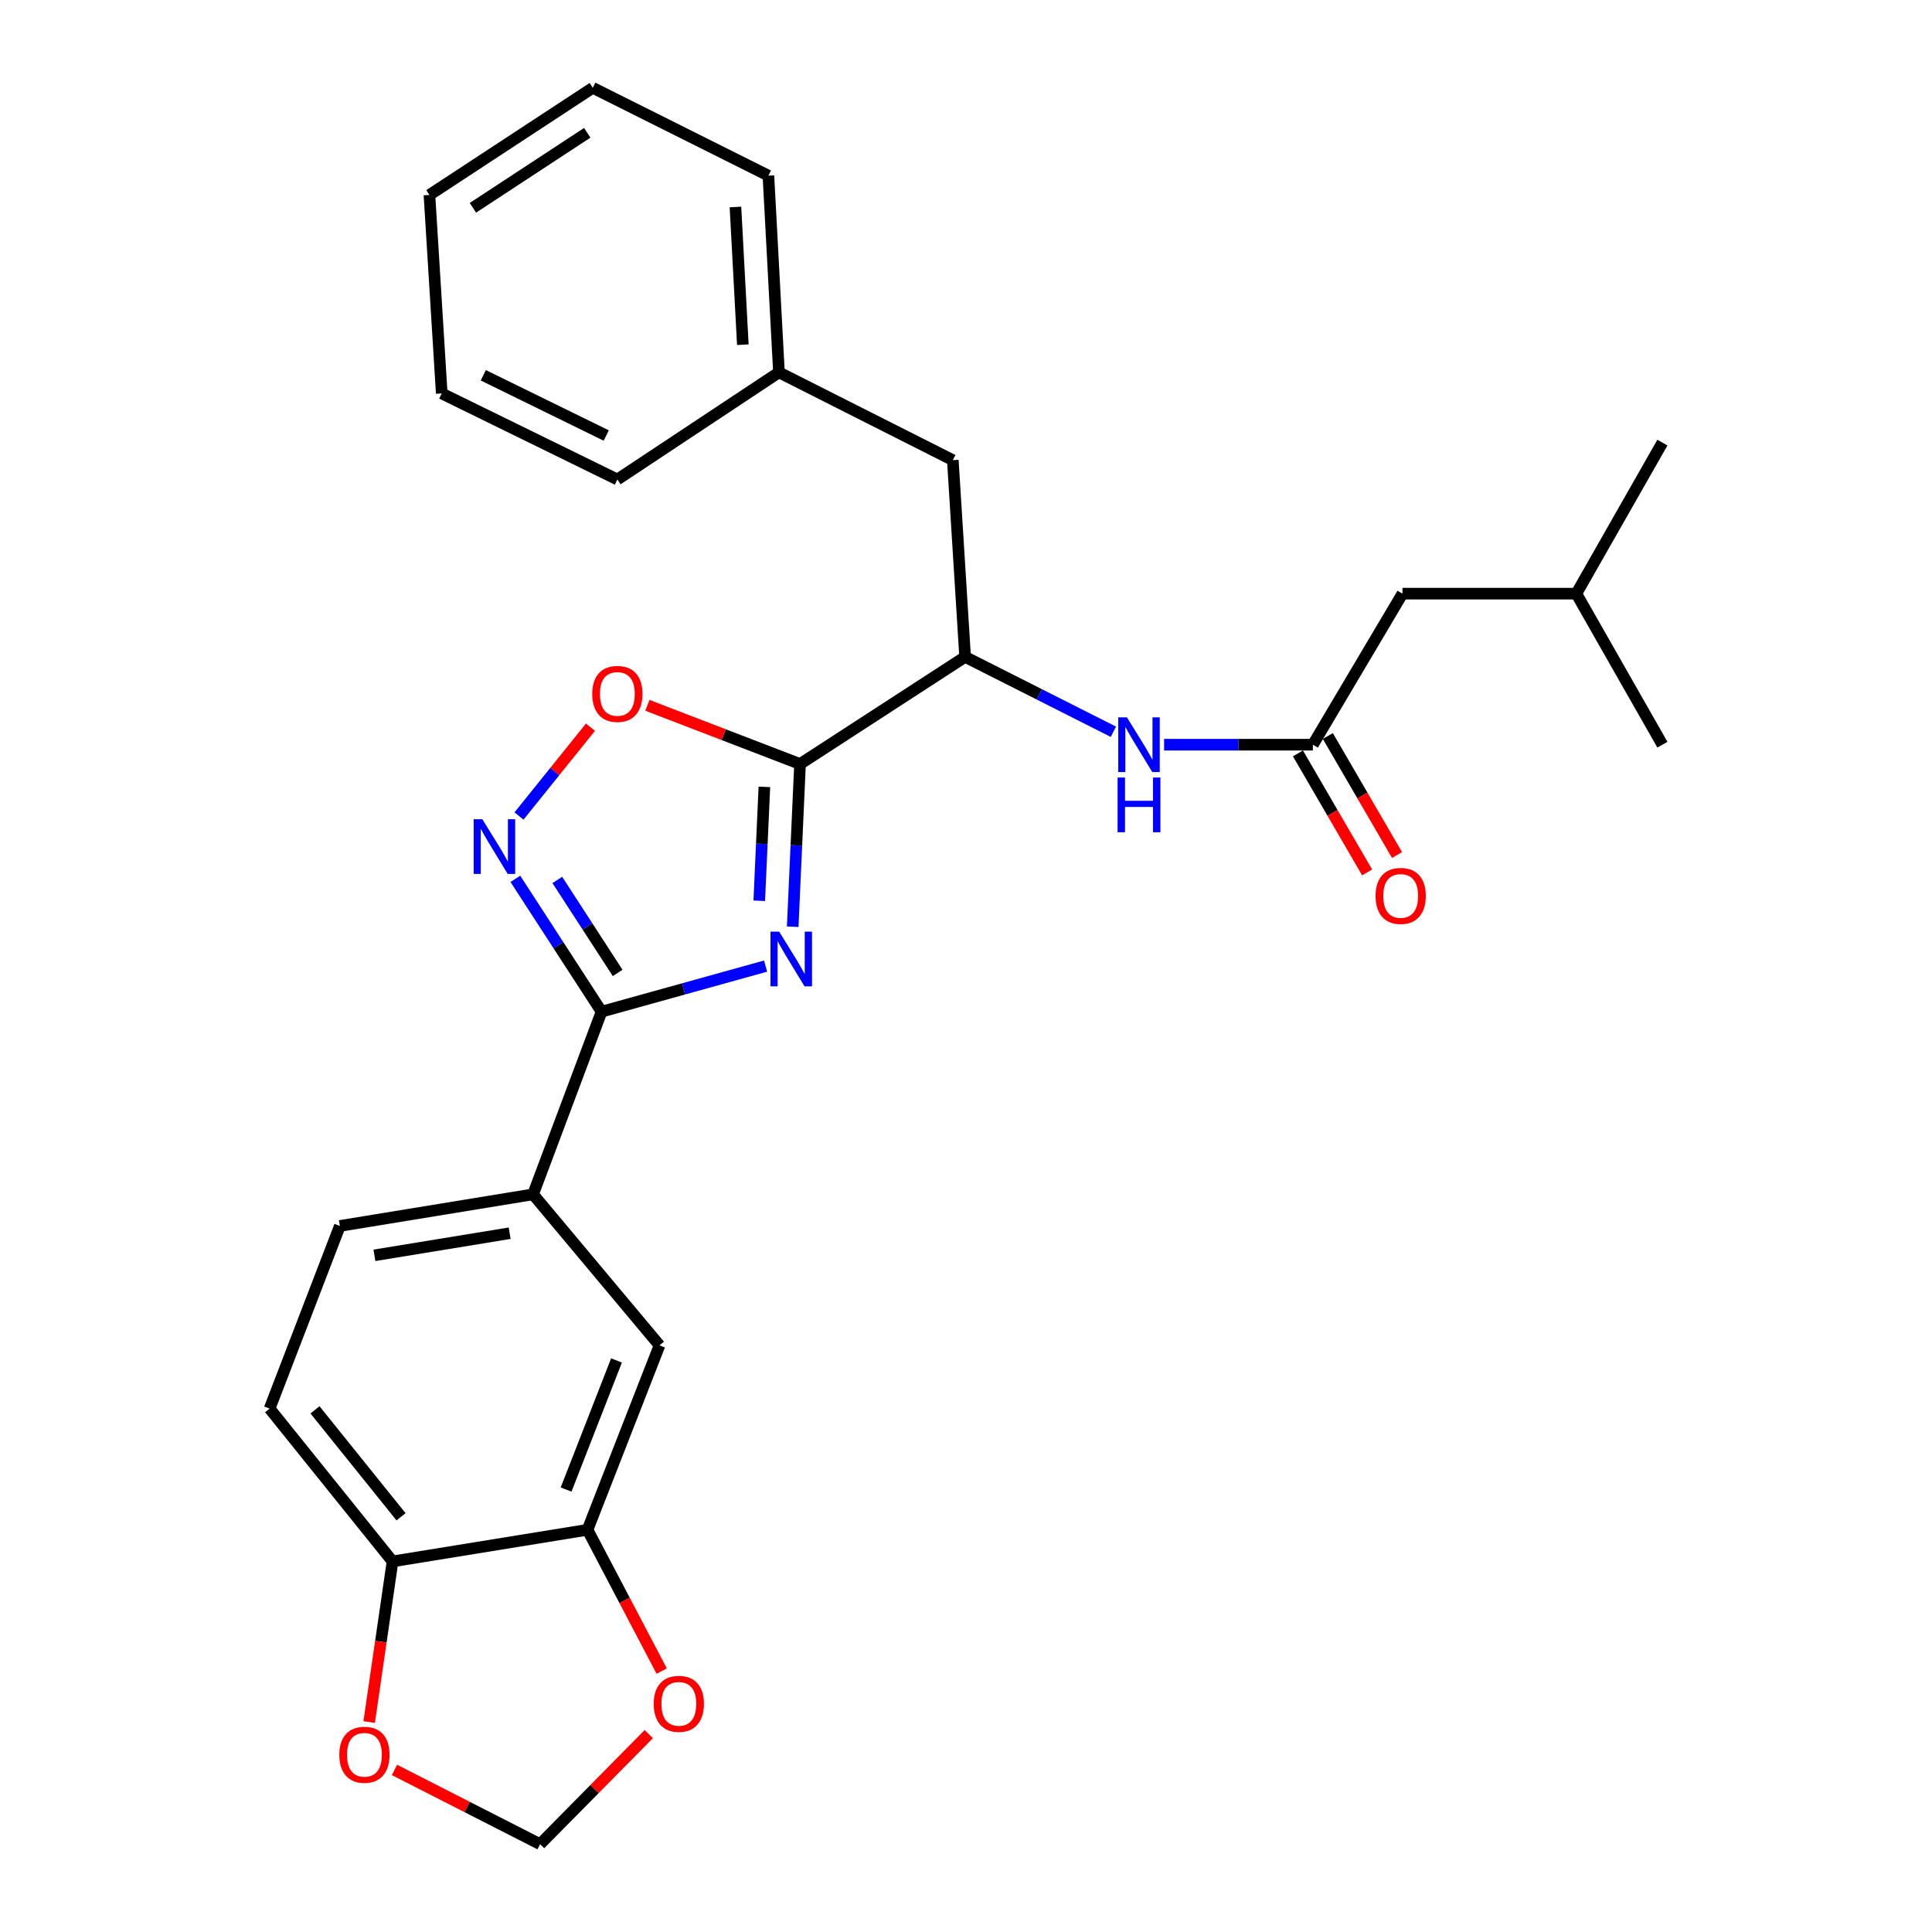 <?xml version='1.0' encoding='iso-8859-1'?>
<svg version='1.1' baseProfile='full'
              xmlns='http://www.w3.org/2000/svg'
                      xmlns:rdkit='http://www.rdkit.org/xml'
                      xmlns:xlink='http://www.w3.org/1999/xlink'
                  xml:space='preserve'
width='1000px' height='1000px' viewBox='0 0 1000 1000'>
<!-- END OF HEADER -->
<rect style='opacity:1.0;fill:#FFFFFF;stroke:none' width='1000' height='1000' x='0' y='0'> </rect>
<path class='bond-0' d='M 576.284,378.757 L 537.913,359.381' style='fill:none;fill-rule:evenodd;stroke:#0000FF;stroke-width:6px;stroke-linecap:butt;stroke-linejoin:miter;stroke-opacity:1' />
<path class='bond-0' d='M 537.913,359.381 L 499.543,340.005' style='fill:none;fill-rule:evenodd;stroke:#000000;stroke-width:6px;stroke-linecap:butt;stroke-linejoin:miter;stroke-opacity:1' />
<path class='bond-1' d='M 602.535,385.454 L 641.041,385.454' style='fill:none;fill-rule:evenodd;stroke:#0000FF;stroke-width:6px;stroke-linecap:butt;stroke-linejoin:miter;stroke-opacity:1' />
<path class='bond-1' d='M 641.041,385.454 L 679.547,385.454' style='fill:none;fill-rule:evenodd;stroke:#000000;stroke-width:6px;stroke-linecap:butt;stroke-linejoin:miter;stroke-opacity:1' />
<path class='bond-2' d='M 311.364,523.639 L 353.813,511.846' style='fill:none;fill-rule:evenodd;stroke:#000000;stroke-width:6px;stroke-linecap:butt;stroke-linejoin:miter;stroke-opacity:1' />
<path class='bond-2' d='M 353.813,511.846 L 396.263,500.052' style='fill:none;fill-rule:evenodd;stroke:#0000FF;stroke-width:6px;stroke-linecap:butt;stroke-linejoin:miter;stroke-opacity:1' />
<path class='bond-3' d='M 311.364,523.639 L 289.057,489.264' style='fill:none;fill-rule:evenodd;stroke:#000000;stroke-width:6px;stroke-linecap:butt;stroke-linejoin:miter;stroke-opacity:1' />
<path class='bond-3' d='M 289.057,489.264 L 266.751,454.889' style='fill:none;fill-rule:evenodd;stroke:#0000FF;stroke-width:6px;stroke-linecap:butt;stroke-linejoin:miter;stroke-opacity:1' />
<path class='bond-3' d='M 319.688,503.582 L 304.074,479.52' style='fill:none;fill-rule:evenodd;stroke:#000000;stroke-width:6px;stroke-linecap:butt;stroke-linejoin:miter;stroke-opacity:1' />
<path class='bond-3' d='M 304.074,479.52 L 288.46,455.457' style='fill:none;fill-rule:evenodd;stroke:#0000FF;stroke-width:6px;stroke-linecap:butt;stroke-linejoin:miter;stroke-opacity:1' />
<path class='bond-4' d='M 311.364,523.639 L 275.91,618.186' style='fill:none;fill-rule:evenodd;stroke:#000000;stroke-width:6px;stroke-linecap:butt;stroke-linejoin:miter;stroke-opacity:1' />
<path class='bond-5' d='M 410.302,479.675 L 412.199,437.567' style='fill:none;fill-rule:evenodd;stroke:#0000FF;stroke-width:6px;stroke-linecap:butt;stroke-linejoin:miter;stroke-opacity:1' />
<path class='bond-5' d='M 412.199,437.567 L 414.095,395.458' style='fill:none;fill-rule:evenodd;stroke:#000000;stroke-width:6px;stroke-linecap:butt;stroke-linejoin:miter;stroke-opacity:1' />
<path class='bond-5' d='M 392.988,466.237 L 394.316,436.761' style='fill:none;fill-rule:evenodd;stroke:#0000FF;stroke-width:6px;stroke-linecap:butt;stroke-linejoin:miter;stroke-opacity:1' />
<path class='bond-5' d='M 394.316,436.761 L 395.643,407.285' style='fill:none;fill-rule:evenodd;stroke:#000000;stroke-width:6px;stroke-linecap:butt;stroke-linejoin:miter;stroke-opacity:1' />
<path class='bond-6' d='M 414.095,395.458 L 374.588,380.261' style='fill:none;fill-rule:evenodd;stroke:#000000;stroke-width:6px;stroke-linecap:butt;stroke-linejoin:miter;stroke-opacity:1' />
<path class='bond-6' d='M 374.588,380.261 L 335.081,365.064' style='fill:none;fill-rule:evenodd;stroke:#FF0000;stroke-width:6px;stroke-linecap:butt;stroke-linejoin:miter;stroke-opacity:1' />
<path class='bond-7' d='M 414.095,395.458 L 499.543,340.005' style='fill:none;fill-rule:evenodd;stroke:#000000;stroke-width:6px;stroke-linecap:butt;stroke-linejoin:miter;stroke-opacity:1' />
<path class='bond-8' d='M 305.63,376.387 L 287.132,399.378' style='fill:none;fill-rule:evenodd;stroke:#FF0000;stroke-width:6px;stroke-linecap:butt;stroke-linejoin:miter;stroke-opacity:1' />
<path class='bond-8' d='M 287.132,399.378 L 268.633,422.369' style='fill:none;fill-rule:evenodd;stroke:#0000FF;stroke-width:6px;stroke-linecap:butt;stroke-linejoin:miter;stroke-opacity:1' />
<path class='bond-9' d='M 304.094,791.816 L 341.368,696.364' style='fill:none;fill-rule:evenodd;stroke:#000000;stroke-width:6px;stroke-linecap:butt;stroke-linejoin:miter;stroke-opacity:1' />
<path class='bond-9' d='M 293.01,770.986 L 319.102,704.17' style='fill:none;fill-rule:evenodd;stroke:#000000;stroke-width:6px;stroke-linecap:butt;stroke-linejoin:miter;stroke-opacity:1' />
<path class='bond-10' d='M 304.094,791.816 L 323.3,828.386' style='fill:none;fill-rule:evenodd;stroke:#000000;stroke-width:6px;stroke-linecap:butt;stroke-linejoin:miter;stroke-opacity:1' />
<path class='bond-10' d='M 323.3,828.386 L 342.507,864.956' style='fill:none;fill-rule:evenodd;stroke:#FF0000;stroke-width:6px;stroke-linecap:butt;stroke-linejoin:miter;stroke-opacity:1' />
<path class='bond-11' d='M 304.094,791.816 L 203.182,808.185' style='fill:none;fill-rule:evenodd;stroke:#000000;stroke-width:6px;stroke-linecap:butt;stroke-linejoin:miter;stroke-opacity:1' />
<path class='bond-12' d='M 203.182,808.185 L 139.544,729.093' style='fill:none;fill-rule:evenodd;stroke:#000000;stroke-width:6px;stroke-linecap:butt;stroke-linejoin:miter;stroke-opacity:1' />
<path class='bond-12' d='M 207.583,785.1 L 163.037,729.735' style='fill:none;fill-rule:evenodd;stroke:#000000;stroke-width:6px;stroke-linecap:butt;stroke-linejoin:miter;stroke-opacity:1' />
<path class='bond-13' d='M 203.182,808.185 L 197.133,849.76' style='fill:none;fill-rule:evenodd;stroke:#000000;stroke-width:6px;stroke-linecap:butt;stroke-linejoin:miter;stroke-opacity:1' />
<path class='bond-13' d='M 197.133,849.76 L 191.084,891.336' style='fill:none;fill-rule:evenodd;stroke:#FF0000;stroke-width:6px;stroke-linecap:butt;stroke-linejoin:miter;stroke-opacity:1' />
<path class='bond-14' d='M 335.807,897.571 L 307.678,926.058' style='fill:none;fill-rule:evenodd;stroke:#FF0000;stroke-width:6px;stroke-linecap:butt;stroke-linejoin:miter;stroke-opacity:1' />
<path class='bond-14' d='M 307.678,926.058 L 279.55,954.545' style='fill:none;fill-rule:evenodd;stroke:#000000;stroke-width:6px;stroke-linecap:butt;stroke-linejoin:miter;stroke-opacity:1' />
<path class='bond-15' d='M 204.184,916.112 L 241.867,935.329' style='fill:none;fill-rule:evenodd;stroke:#FF0000;stroke-width:6px;stroke-linecap:butt;stroke-linejoin:miter;stroke-opacity:1' />
<path class='bond-15' d='M 241.867,935.329 L 279.55,954.545' style='fill:none;fill-rule:evenodd;stroke:#000000;stroke-width:6px;stroke-linecap:butt;stroke-linejoin:miter;stroke-opacity:1' />
<path class='bond-16' d='M 341.368,696.364 L 275.91,618.186' style='fill:none;fill-rule:evenodd;stroke:#000000;stroke-width:6px;stroke-linecap:butt;stroke-linejoin:miter;stroke-opacity:1' />
<path class='bond-17' d='M 275.91,618.186 L 175.913,634.546' style='fill:none;fill-rule:evenodd;stroke:#000000;stroke-width:6px;stroke-linecap:butt;stroke-linejoin:miter;stroke-opacity:1' />
<path class='bond-17' d='M 263.8,638.306 L 193.803,649.758' style='fill:none;fill-rule:evenodd;stroke:#000000;stroke-width:6px;stroke-linecap:butt;stroke-linejoin:miter;stroke-opacity:1' />
<path class='bond-18' d='M 139.544,729.093 L 175.913,634.546' style='fill:none;fill-rule:evenodd;stroke:#000000;stroke-width:6px;stroke-linecap:butt;stroke-linejoin:miter;stroke-opacity:1' />
<path class='bond-19' d='M 499.543,340.005 L 493.178,238.178' style='fill:none;fill-rule:evenodd;stroke:#000000;stroke-width:6px;stroke-linecap:butt;stroke-linejoin:miter;stroke-opacity:1' />
<path class='bond-20' d='M 493.178,238.178 L 403.186,192.73' style='fill:none;fill-rule:evenodd;stroke:#000000;stroke-width:6px;stroke-linecap:butt;stroke-linejoin:miter;stroke-opacity:1' />
<path class='bond-21' d='M 403.186,192.73 L 397.726,90.913' style='fill:none;fill-rule:evenodd;stroke:#000000;stroke-width:6px;stroke-linecap:butt;stroke-linejoin:miter;stroke-opacity:1' />
<path class='bond-21' d='M 384.491,178.416 L 380.669,107.144' style='fill:none;fill-rule:evenodd;stroke:#000000;stroke-width:6px;stroke-linecap:butt;stroke-linejoin:miter;stroke-opacity:1' />
<path class='bond-22' d='M 403.186,192.73 L 319.548,248.183' style='fill:none;fill-rule:evenodd;stroke:#000000;stroke-width:6px;stroke-linecap:butt;stroke-linejoin:miter;stroke-opacity:1' />
<path class='bond-23' d='M 397.726,90.913 L 306.819,45.455' style='fill:none;fill-rule:evenodd;stroke:#000000;stroke-width:6px;stroke-linecap:butt;stroke-linejoin:miter;stroke-opacity:1' />
<path class='bond-24' d='M 319.548,248.183 L 228.641,203.639' style='fill:none;fill-rule:evenodd;stroke:#000000;stroke-width:6px;stroke-linecap:butt;stroke-linejoin:miter;stroke-opacity:1' />
<path class='bond-24' d='M 313.789,225.427 L 250.154,194.246' style='fill:none;fill-rule:evenodd;stroke:#000000;stroke-width:6px;stroke-linecap:butt;stroke-linejoin:miter;stroke-opacity:1' />
<path class='bond-25' d='M 228.641,203.639 L 222.276,100.908' style='fill:none;fill-rule:evenodd;stroke:#000000;stroke-width:6px;stroke-linecap:butt;stroke-linejoin:miter;stroke-opacity:1' />
<path class='bond-26' d='M 306.819,45.455 L 222.276,100.908' style='fill:none;fill-rule:evenodd;stroke:#000000;stroke-width:6px;stroke-linecap:butt;stroke-linejoin:miter;stroke-opacity:1' />
<path class='bond-26' d='M 303.955,68.741 L 244.776,107.558' style='fill:none;fill-rule:evenodd;stroke:#000000;stroke-width:6px;stroke-linecap:butt;stroke-linejoin:miter;stroke-opacity:1' />
<path class='bond-27' d='M 671.809,389.952 L 689.714,420.755' style='fill:none;fill-rule:evenodd;stroke:#000000;stroke-width:6px;stroke-linecap:butt;stroke-linejoin:miter;stroke-opacity:1' />
<path class='bond-27' d='M 689.714,420.755 L 707.619,451.558' style='fill:none;fill-rule:evenodd;stroke:#FF0000;stroke-width:6px;stroke-linecap:butt;stroke-linejoin:miter;stroke-opacity:1' />
<path class='bond-27' d='M 687.285,380.956 L 705.19,411.759' style='fill:none;fill-rule:evenodd;stroke:#000000;stroke-width:6px;stroke-linecap:butt;stroke-linejoin:miter;stroke-opacity:1' />
<path class='bond-27' d='M 705.19,411.759 L 723.095,442.562' style='fill:none;fill-rule:evenodd;stroke:#FF0000;stroke-width:6px;stroke-linecap:butt;stroke-linejoin:miter;stroke-opacity:1' />
<path class='bond-28' d='M 679.547,385.454 L 725.91,307.276' style='fill:none;fill-rule:evenodd;stroke:#000000;stroke-width:6px;stroke-linecap:butt;stroke-linejoin:miter;stroke-opacity:1' />
<path class='bond-29' d='M 725.91,307.276 L 815.912,307.276' style='fill:none;fill-rule:evenodd;stroke:#000000;stroke-width:6px;stroke-linecap:butt;stroke-linejoin:miter;stroke-opacity:1' />
<path class='bond-30' d='M 815.912,307.276 L 860.456,229.089' style='fill:none;fill-rule:evenodd;stroke:#000000;stroke-width:6px;stroke-linecap:butt;stroke-linejoin:miter;stroke-opacity:1' />
<path class='bond-31' d='M 815.912,307.276 L 860.456,385.454' style='fill:none;fill-rule:evenodd;stroke:#000000;stroke-width:6px;stroke-linecap:butt;stroke-linejoin:miter;stroke-opacity:1' />
<path  class='atom-0' d='M 583.285 371.294
L 592.565 386.294
Q 593.485 387.774, 594.965 390.454
Q 596.445 393.134, 596.525 393.294
L 596.525 371.294
L 600.285 371.294
L 600.285 399.614
L 596.405 399.614
L 586.445 383.214
Q 585.285 381.294, 584.045 379.094
Q 582.845 376.894, 582.485 376.214
L 582.485 399.614
L 578.805 399.614
L 578.805 371.294
L 583.285 371.294
' fill='#0000FF'/>
<path  class='atom-0' d='M 578.465 402.446
L 582.305 402.446
L 582.305 414.486
L 596.785 414.486
L 596.785 402.446
L 600.625 402.446
L 600.625 430.766
L 596.785 430.766
L 596.785 417.686
L 582.305 417.686
L 582.305 430.766
L 578.465 430.766
L 578.465 402.446
' fill='#0000FF'/>
<path  class='atom-2' d='M 403.29 482.2
L 412.57 497.2
Q 413.49 498.68, 414.97 501.36
Q 416.45 504.04, 416.53 504.2
L 416.53 482.2
L 420.29 482.2
L 420.29 510.52
L 416.41 510.52
L 406.45 494.12
Q 405.29 492.2, 404.05 490
Q 402.85 487.8, 402.49 487.12
L 402.49 510.52
L 398.81 510.52
L 398.81 482.2
L 403.29 482.2
' fill='#0000FF'/>
<path  class='atom-4' d='M 306.548 359.17
Q 306.548 352.37, 309.908 348.57
Q 313.268 344.77, 319.548 344.77
Q 325.828 344.77, 329.188 348.57
Q 332.548 352.37, 332.548 359.17
Q 332.548 366.05, 329.148 369.97
Q 325.748 373.85, 319.548 373.85
Q 313.308 373.85, 309.908 369.97
Q 306.548 366.09, 306.548 359.17
M 319.548 370.65
Q 323.868 370.65, 326.188 367.77
Q 328.548 364.85, 328.548 359.17
Q 328.548 353.61, 326.188 350.81
Q 323.868 347.97, 319.548 347.97
Q 315.228 347.97, 312.868 350.77
Q 310.548 353.57, 310.548 359.17
Q 310.548 364.89, 312.868 367.77
Q 315.228 370.65, 319.548 370.65
' fill='#FF0000'/>
<path  class='atom-5' d='M 249.65 424.022
L 258.93 439.022
Q 259.85 440.502, 261.33 443.182
Q 262.81 445.862, 262.89 446.022
L 262.89 424.022
L 266.65 424.022
L 266.65 452.342
L 262.77 452.342
L 252.81 435.942
Q 251.65 434.022, 250.41 431.822
Q 249.21 429.622, 248.85 428.942
L 248.85 452.342
L 245.17 452.342
L 245.17 424.022
L 249.65 424.022
' fill='#0000FF'/>
<path  class='atom-8' d='M 338.362 881.898
Q 338.362 875.098, 341.722 871.298
Q 345.082 867.498, 351.362 867.498
Q 357.642 867.498, 361.002 871.298
Q 364.362 875.098, 364.362 881.898
Q 364.362 888.778, 360.962 892.698
Q 357.562 896.578, 351.362 896.578
Q 345.122 896.578, 341.722 892.698
Q 338.362 888.818, 338.362 881.898
M 351.362 893.378
Q 355.682 893.378, 358.002 890.498
Q 360.362 887.578, 360.362 881.898
Q 360.362 876.338, 358.002 873.538
Q 355.682 870.698, 351.362 870.698
Q 347.042 870.698, 344.682 873.498
Q 342.362 876.298, 342.362 881.898
Q 342.362 887.618, 344.682 890.498
Q 347.042 893.378, 351.362 893.378
' fill='#FF0000'/>
<path  class='atom-9' d='M 175.632 908.262
Q 175.632 901.462, 178.992 897.662
Q 182.352 893.862, 188.632 893.862
Q 194.912 893.862, 198.272 897.662
Q 201.632 901.462, 201.632 908.262
Q 201.632 915.142, 198.232 919.062
Q 194.832 922.942, 188.632 922.942
Q 182.392 922.942, 178.992 919.062
Q 175.632 915.182, 175.632 908.262
M 188.632 919.742
Q 192.952 919.742, 195.272 916.862
Q 197.632 913.942, 197.632 908.262
Q 197.632 902.702, 195.272 899.902
Q 192.952 897.062, 188.632 897.062
Q 184.312 897.062, 181.952 899.862
Q 179.632 902.662, 179.632 908.262
Q 179.632 913.982, 181.952 916.862
Q 184.312 919.742, 188.632 919.742
' fill='#FF0000'/>
<path  class='atom-24' d='M 711.995 463.721
Q 711.995 456.921, 715.355 453.121
Q 718.715 449.321, 724.995 449.321
Q 731.275 449.321, 734.635 453.121
Q 737.995 456.921, 737.995 463.721
Q 737.995 470.601, 734.595 474.521
Q 731.195 478.401, 724.995 478.401
Q 718.755 478.401, 715.355 474.521
Q 711.995 470.641, 711.995 463.721
M 724.995 475.201
Q 729.315 475.201, 731.635 472.321
Q 733.995 469.401, 733.995 463.721
Q 733.995 458.161, 731.635 455.361
Q 729.315 452.521, 724.995 452.521
Q 720.675 452.521, 718.315 455.321
Q 715.995 458.121, 715.995 463.721
Q 715.995 469.441, 718.315 472.321
Q 720.675 475.201, 724.995 475.201
' fill='#FF0000'/>
</svg>
